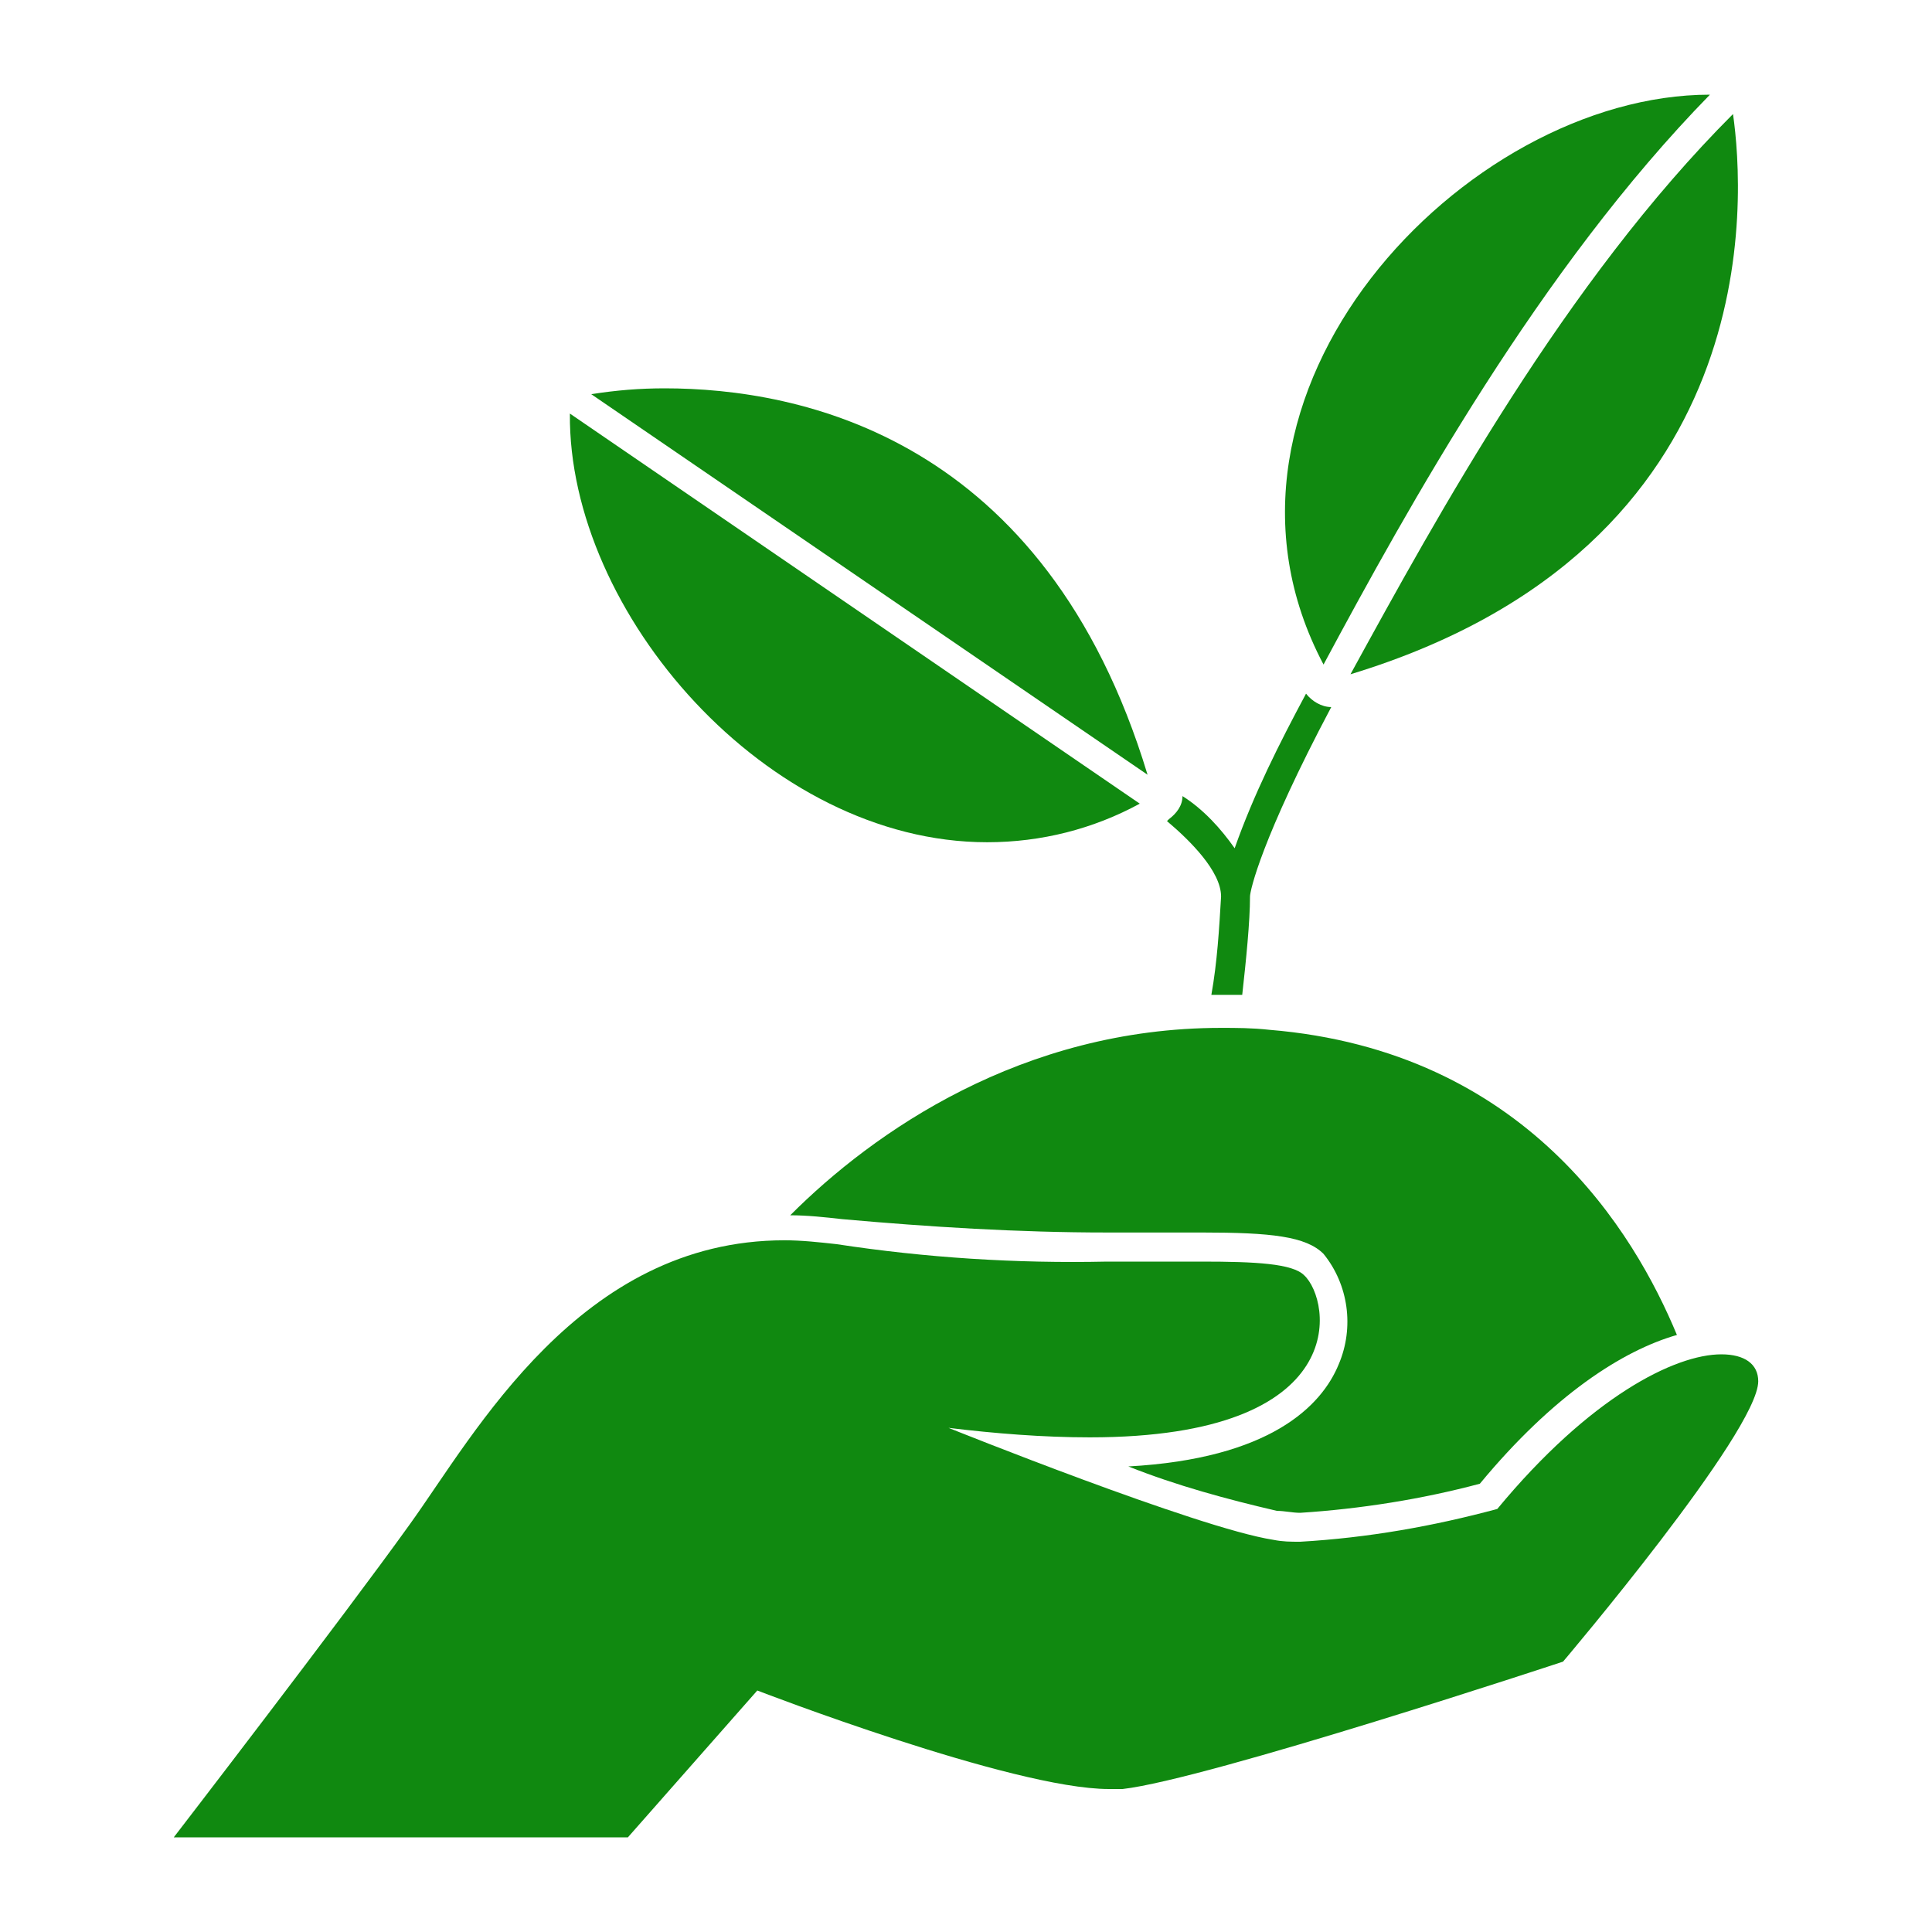 <?xml version="1.0" encoding="UTF-8"?>
<svg xmlns="http://www.w3.org/2000/svg" xmlns:xlink="http://www.w3.org/1999/xlink" width="35px" height="35px" viewBox="0 0 35 35" version="1.1">
  <g id="surface1">
    <path style=" stroke:none;fill-rule:nonzero;fill:rgb(6.275%,53.725%,6.275%);fill-opacity:1;" d="M 22.121 18.023 C 22.258 18.023 22.398 18.023 22.504 18.023 C 22.574 17.395 22.645 16.695 22.645 16.242 C 22.645 16.133 22.855 15.191 24.117 12.809 C 23.941 12.809 23.766 12.703 23.66 12.566 C 23.172 13.477 22.715 14.383 22.367 15.367 C 22.121 15.016 21.805 14.664 21.422 14.422 C 21.422 14.594 21.316 14.734 21.176 14.84 L 21.141 14.875 C 21.559 15.227 22.121 15.785 22.121 16.242 C 22.086 16.836 22.051 17.43 21.945 18.023 Z M 22.121 18.023 "></path>
    <path style=" stroke:none;fill-rule:nonzero;fill:rgb(6.275%,53.725%,6.275%);fill-opacity:1;" d="M 20.055 22.328 L 21.77 22.328 C 23.031 22.328 23.66 22.398 23.977 22.715 C 24.43 23.273 24.535 24.047 24.254 24.711 C 23.941 25.48 22.996 26.426 20.441 26.566 C 21.316 26.914 22.227 27.16 23.133 27.371 C 23.273 27.371 23.414 27.406 23.555 27.406 C 24.641 27.336 25.758 27.16 26.809 26.879 C 28.141 25.27 29.398 24.465 30.379 24.184 C 29.609 22.328 27.648 19.039 22.996 18.656 C 22.68 18.621 22.398 18.621 22.121 18.621 C 18.516 18.621 15.82 20.508 14.316 22.016 C 14.629 22.016 14.945 22.051 15.258 22.086 C 16.836 22.227 18.445 22.328 20.055 22.328 Z M 20.055 22.328 "></path>
    <path style=" stroke:none;fill-rule:nonzero;fill:rgb(6.275%,53.725%,6.275%);fill-opacity:1;" d="M 31.184 24.535 C 30.344 24.535 28.805 25.305 27.125 27.336 C 25.969 27.648 24.781 27.859 23.555 27.93 C 23.379 27.93 23.242 27.93 23.066 27.895 C 21.699 27.684 17.184 25.867 17.184 25.867 C 18.023 25.969 18.898 26.039 19.742 26.039 C 24.535 26.039 24.117 23.555 23.625 23.102 C 23.414 22.891 22.75 22.855 21.77 22.855 L 20.055 22.855 C 18.41 22.891 16.766 22.785 15.156 22.539 C 14.84 22.504 14.523 22.469 14.211 22.469 C 10.5 22.469 8.609 25.969 7.422 27.617 C 6.195 29.328 3.148 33.285 3.148 33.285 L 11.375 33.285 L 13.719 30.625 C 13.719 30.625 18.34 32.41 20.09 32.41 C 20.16 32.41 20.23 32.41 20.336 32.41 C 21.875 32.234 28.316 30.102 28.316 30.102 C 28.316 30.102 31.852 25.934 31.852 25.023 C 31.852 24.711 31.605 24.535 31.184 24.535 Z M 31.184 24.535 "></path>
    <path style=" stroke:none;fill-rule:nonzero;fill:rgb(6.275%,53.725%,6.275%);fill-opacity:1;" d="M 12.039 7.035 C 11.586 7.035 11.164 7.07 10.711 7.141 L 20.789 14.035 C 18.934 7.91 14.492 7.035 12.039 7.035 Z M 12.039 7.035 "></path>
    <path style=" stroke:none;fill-rule:nonzero;fill:rgb(6.275%,53.725%,6.275%);fill-opacity:1;" d="M 17.883 15.258 C 18.867 15.258 19.809 15.016 20.648 14.559 L 10.324 7.492 C 10.289 11.094 13.895 15.258 17.883 15.258 Z M 17.883 15.258 "></path>
    <path style=" stroke:none;fill-rule:nonzero;fill:rgb(6.275%,53.725%,6.275%);fill-opacity:1;" d="M 30.977 1.715 C 26.531 1.715 21.383 7.141 23.977 12.039 C 25.516 9.172 27.895 4.867 30.977 1.715 Z M 30.977 1.715 "></path>
    <path style=" stroke:none;fill-rule:nonzero;fill:rgb(6.275%,53.725%,6.275%);fill-opacity:1;" d="M 31.395 2.066 C 28.352 5.109 26.039 9.344 24.465 12.215 C 32.059 9.906 31.605 3.535 31.395 2.066 Z M 31.395 2.066 "></path>
  </g>
</svg>
